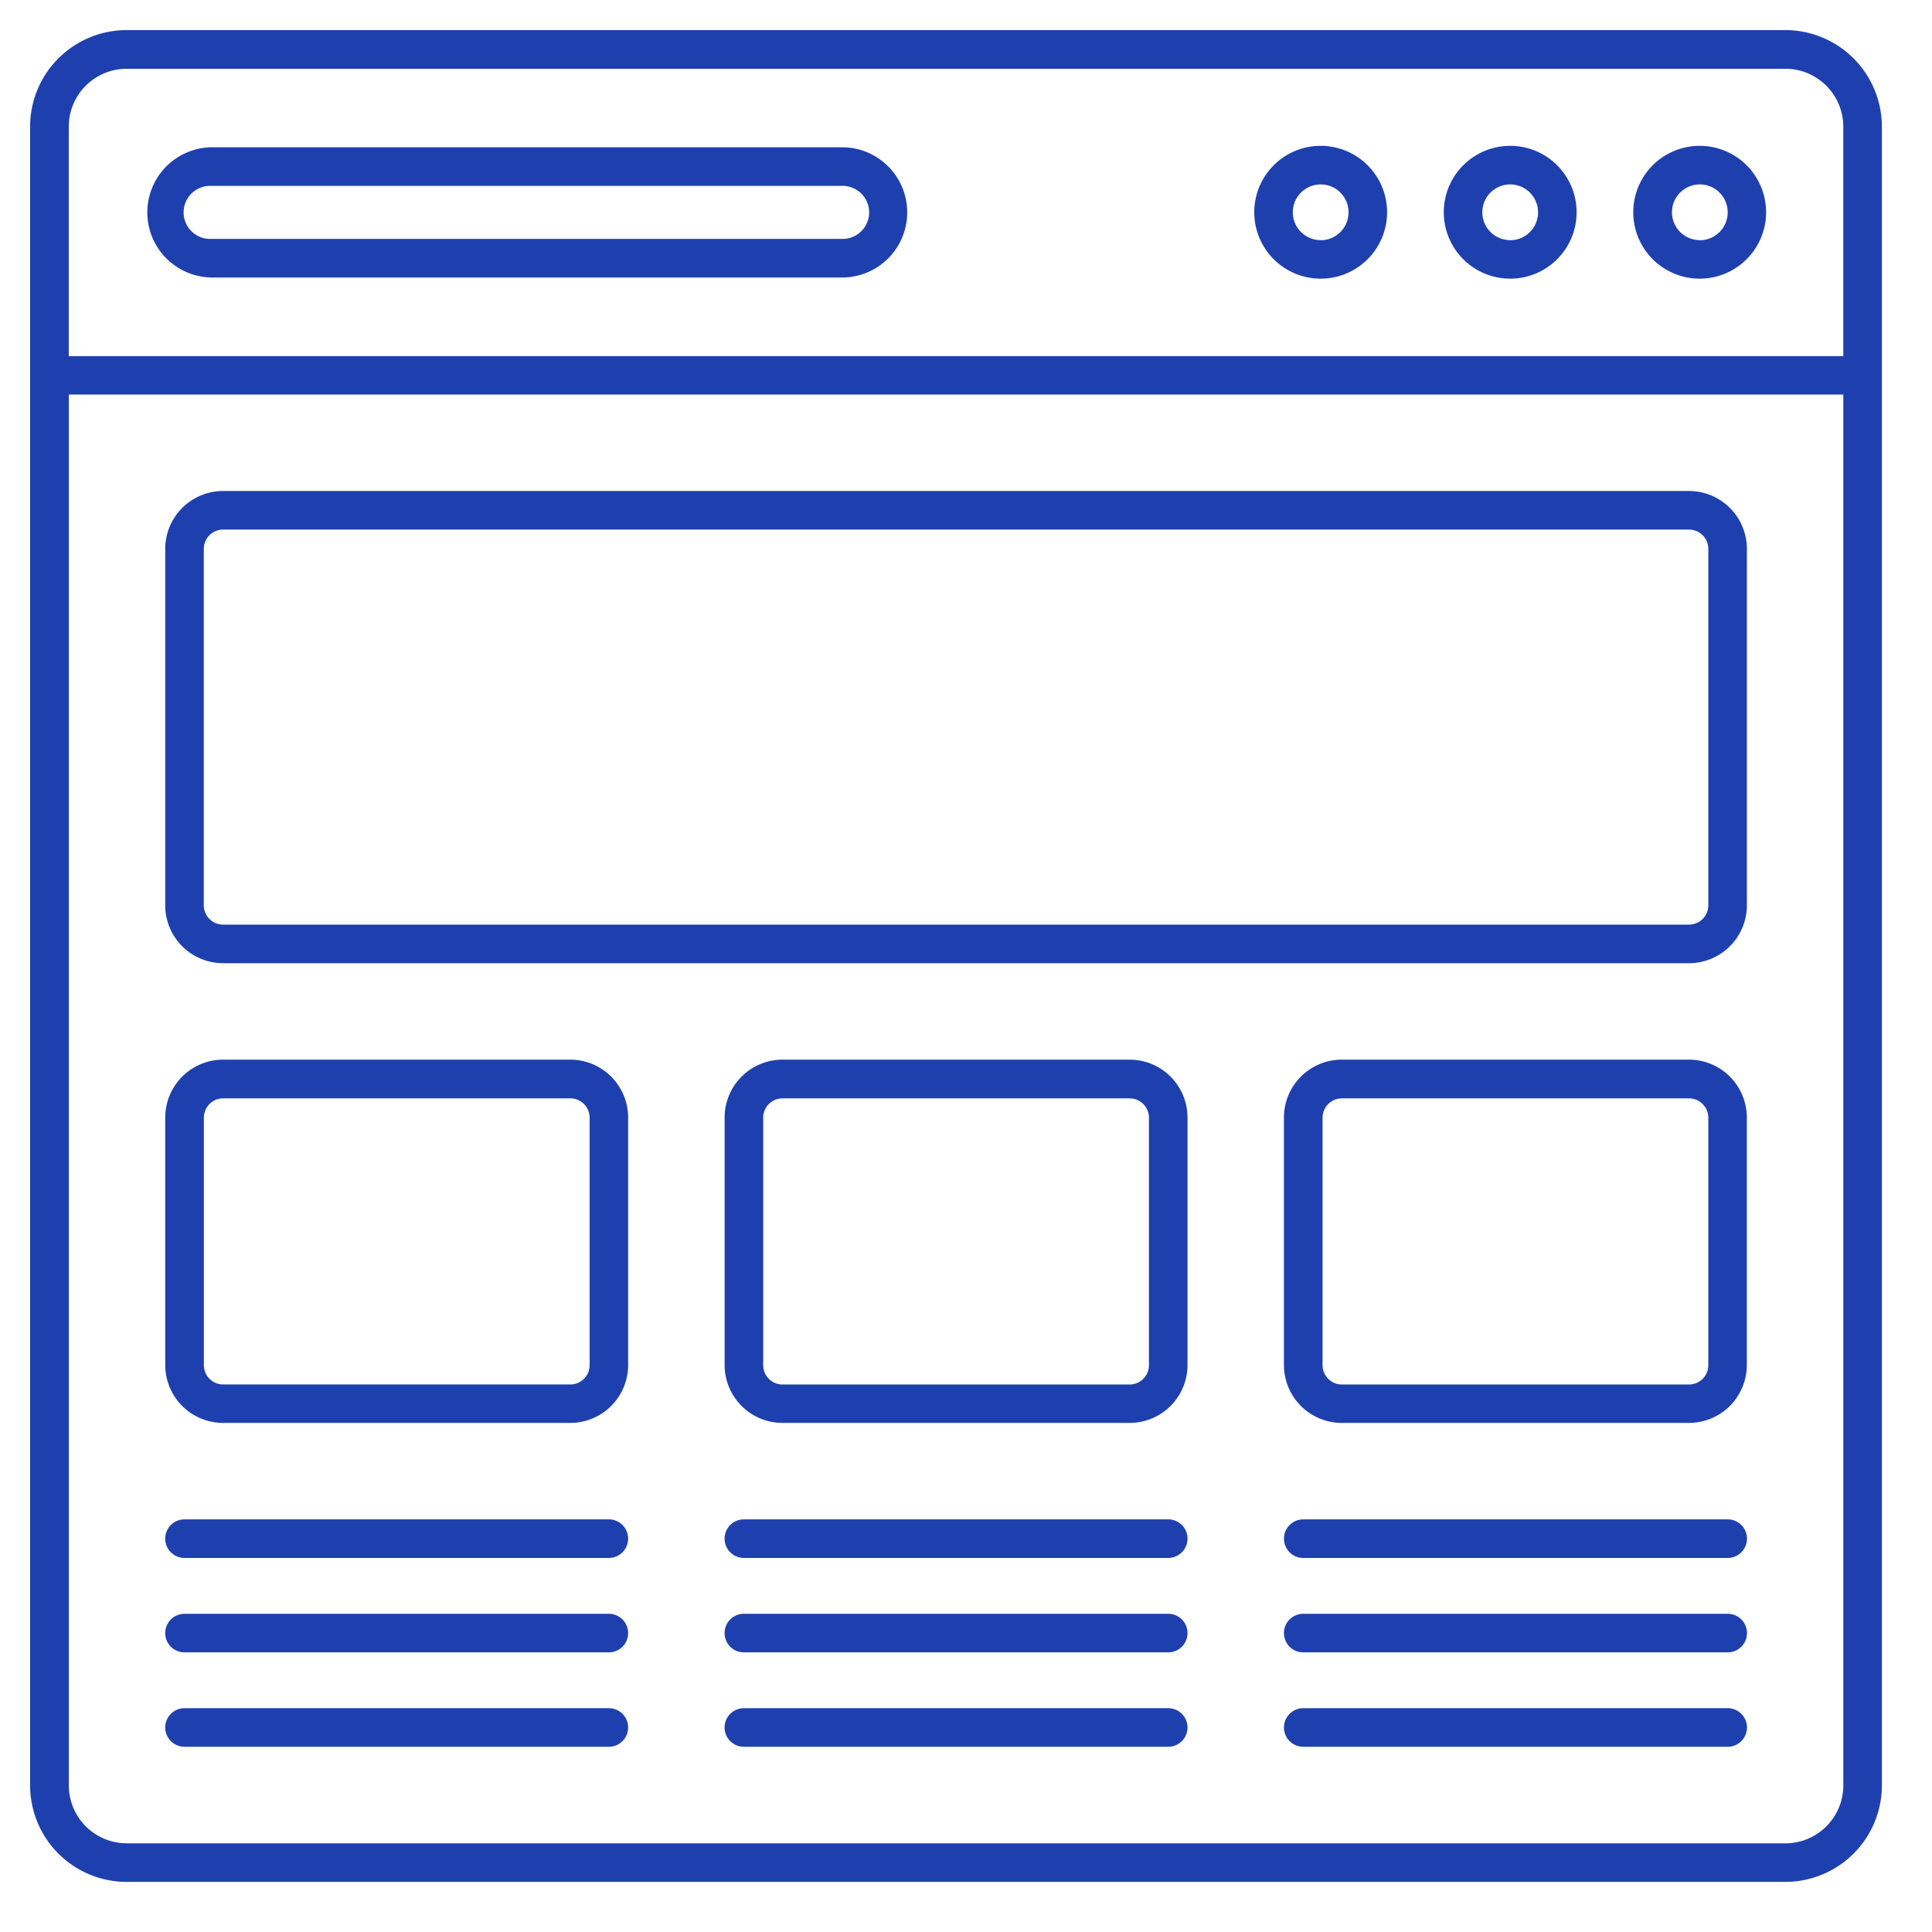 <?xml version="1.0" encoding="UTF-8"?> <svg xmlns="http://www.w3.org/2000/svg" xmlns:xlink="http://www.w3.org/1999/xlink" width="64" height="64" viewBox="0 0 64 64"><defs><clipPath id="clip-UI-UX-Design-Services"><rect width="64" height="64"></rect></clipPath></defs><g id="UI-UX-Design-Services" clip-path="url(#clip-UI-UX-Design-Services)"><g id="Wireframe-icon" transform="translate(0.997 0.997)"><path id="Path_10" data-name="Path 10" d="M61.342,3.2A3.2,3.2,0,0,0,58.147,0H3.2A3.2,3.2,0,0,0,0,3.2V58.148A3.2,3.2,0,0,0,3.2,61.343H58.148a3.2,3.2,0,0,0,3.195-3.195c0-.6,0-47.913,0-54.951ZM1.281,3.2A1.919,1.919,0,0,1,3.2,1.281H58.147A1.919,1.919,0,0,1,60.064,3.2v7.6H1.281ZM58.149,60.065H3.2a1.919,1.919,0,0,1-1.917-1.917V12.073H60.065V58.149a1.919,1.919,0,0,1-1.917,1.917Z" transform="translate(0 0)" fill="#1e40af"></path><path id="Path_11" data-name="Path 11" d="M83.119,43.434H34.558a1.919,1.919,0,0,0-1.917,1.917V57.159a1.919,1.919,0,0,0,1.917,1.917H83.119a1.919,1.919,0,0,0,1.917-1.917V45.351a1.919,1.919,0,0,0-1.917-1.917Zm.639,13.725a.639.639,0,0,1-.639.639H34.558a.639.639,0,0,1-.639-.639V45.351a.639.639,0,0,1,.639-.639H83.119a.639.639,0,0,1,.639.639ZM55.11,32.048H34.159a2.157,2.157,0,0,0,0,4.313H55.11a2.157,2.157,0,0,0,0-4.313Zm0,3.035H34.159a.879.879,0,1,1,0-1.757H55.11a.879.879,0,0,1,0,1.757ZM83.472,32a2.2,2.2,0,1,0,2.2,2.2A2.2,2.2,0,0,0,83.472,32Zm0,3.124A.923.923,0,1,1,84.4,34.2.924.924,0,0,1,83.472,35.127ZM77.195,32a2.2,2.2,0,1,0,2.2,2.2A2.2,2.2,0,0,0,77.195,32Zm0,3.124a.923.923,0,1,1,.923-.923A.924.924,0,0,1,77.195,35.127ZM70.917,32a2.2,2.2,0,1,0,2.2,2.2A2.2,2.2,0,0,0,70.917,32Zm0,3.124a.923.923,0,1,1,.923-.923A.924.924,0,0,1,70.917,35.127ZM47.337,77.5H33.28a.639.639,0,0,0,0,1.278H47.337a.639.639,0,1,0,0-1.278Zm0,6.255H33.28a.639.639,0,0,0,0,1.278H47.337a.639.639,0,1,0,0-1.278Zm0-3.127H33.28a.639.639,0,0,0,0,1.278H47.337a.639.639,0,1,0,0-1.278ZM65.867,77.5H51.81a.639.639,0,0,0,0,1.278H65.867a.639.639,0,1,0,0-1.278Zm0,6.255H51.81a.639.639,0,0,0,0,1.278H65.867a.639.639,0,1,0,0-1.278Zm0-3.127H51.81a.639.639,0,0,0,0,1.278H65.867a.639.639,0,1,0,0-1.278ZM84.4,77.5H70.34a.639.639,0,1,0,0,1.278H84.4a.639.639,0,0,0,0-1.278Zm0,6.255H70.34a.639.639,0,1,0,0,1.278H84.4a.639.639,0,0,0,0-1.278Zm0-3.127H70.34a.639.639,0,1,0,0,1.278H84.4a.639.639,0,0,0,0-1.278ZM64.589,62.271h-11.5a1.919,1.919,0,0,0-1.917,1.917v8.2a1.919,1.919,0,0,0,1.917,1.917h11.5a1.919,1.919,0,0,0,1.917-1.917v-8.2A1.919,1.919,0,0,0,64.589,62.271Zm.639,10.122a.639.639,0,0,1-.639.639h-11.5a.639.639,0,0,1-.639-.639v-8.2a.639.639,0,0,1,.639-.639h11.5a.639.639,0,0,1,.639.639ZM46.059,62.271h-11.5a1.919,1.919,0,0,0-1.917,1.917v8.2a1.919,1.919,0,0,0,1.917,1.917h11.5a1.919,1.919,0,0,0,1.917-1.917v-8.2a1.919,1.919,0,0,0-1.917-1.917ZM46.7,72.392a.639.639,0,0,1-.639.639h-11.5a.639.639,0,0,1-.639-.639v-8.2a.639.639,0,0,1,.639-.639h11.5a.639.639,0,0,1,.639.639ZM83.119,62.271h-11.5A1.919,1.919,0,0,0,69.7,64.188v8.2a1.919,1.919,0,0,0,1.917,1.917h11.5a1.919,1.919,0,0,0,1.917-1.917v-8.2A1.919,1.919,0,0,0,83.119,62.271Zm.639,10.122a.639.639,0,0,1-.639.639h-11.5a.639.639,0,0,1-.639-.639v-8.2a.639.639,0,0,1,.639-.639h11.5a.639.639,0,0,1,.639.639Z" transform="translate(-28.165 -28.166)" fill="#1e40af"></path></g></g></svg> 
